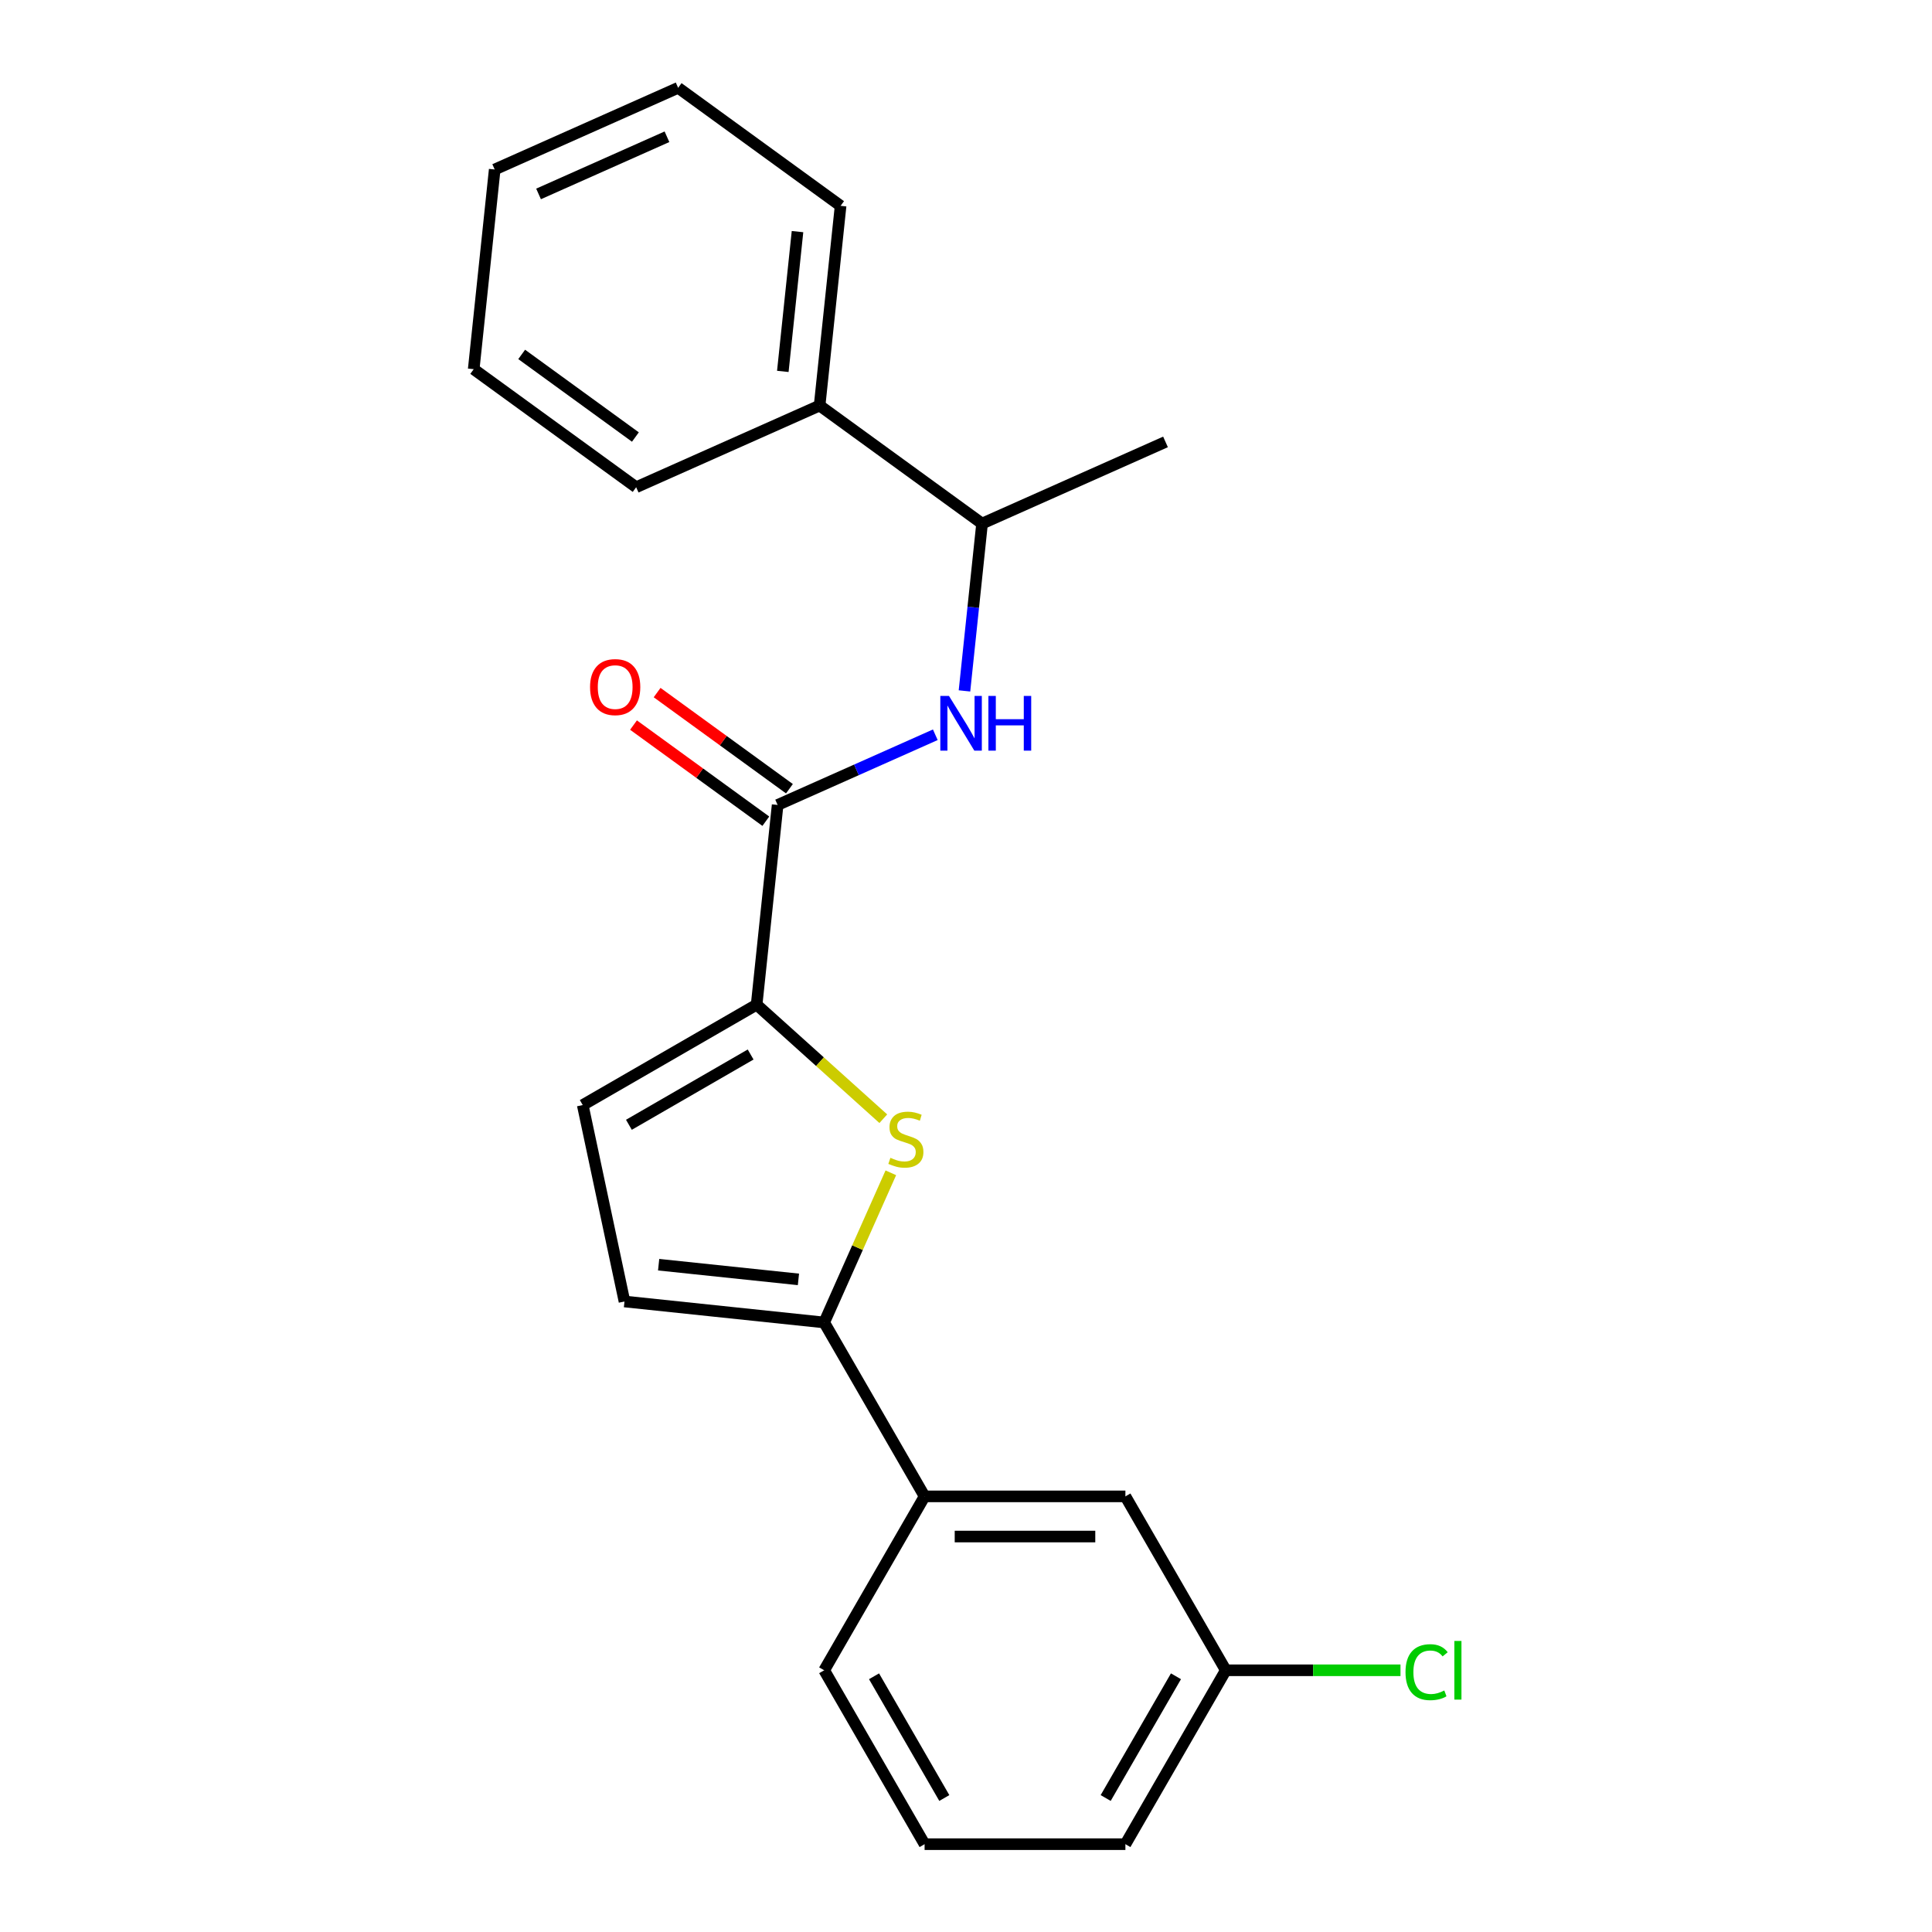 <?xml version='1.0' encoding='iso-8859-1'?>
<svg version='1.1' baseProfile='full'
              xmlns='http://www.w3.org/2000/svg'
                      xmlns:rdkit='http://www.rdkit.org/xml'
                      xmlns:xlink='http://www.w3.org/1999/xlink'
                  xml:space='preserve'
width='1000px' height='1000px' viewBox='0 0 1000 1000'>
<!-- END OF HEADER -->
<rect style='opacity:1.0;fill:#FFFFFF;stroke:none' width='1000' height='1000' x='0' y='0'> </rect>
<path class='bond-0' d='M 402.499,416.647 L 443.305,398.479' style='fill:none;fill-rule:evenodd;stroke:#000000;stroke-width:6px;stroke-linecap:butt;stroke-linejoin:miter;stroke-opacity:1' />
<path class='bond-0' d='M 443.305,398.479 L 484.111,380.311' style='fill:none;fill-rule:evenodd;stroke:#0000FF;stroke-width:6px;stroke-linecap:butt;stroke-linejoin:miter;stroke-opacity:1' />
<path class='bond-1' d='M 408.609,408.239 L 374.365,383.359' style='fill:none;fill-rule:evenodd;stroke:#000000;stroke-width:6px;stroke-linecap:butt;stroke-linejoin:miter;stroke-opacity:1' />
<path class='bond-1' d='M 374.365,383.359 L 340.121,358.479' style='fill:none;fill-rule:evenodd;stroke:#FF0000;stroke-width:6px;stroke-linecap:butt;stroke-linejoin:miter;stroke-opacity:1' />
<path class='bond-1' d='M 396.39,425.056 L 362.146,400.176' style='fill:none;fill-rule:evenodd;stroke:#000000;stroke-width:6px;stroke-linecap:butt;stroke-linejoin:miter;stroke-opacity:1' />
<path class='bond-1' d='M 362.146,400.176 L 327.902,375.297' style='fill:none;fill-rule:evenodd;stroke:#FF0000;stroke-width:6px;stroke-linecap:butt;stroke-linejoin:miter;stroke-opacity:1' />
<path class='bond-2' d='M 402.499,416.647 L 391.635,520.014' style='fill:none;fill-rule:evenodd;stroke:#000000;stroke-width:6px;stroke-linecap:butt;stroke-linejoin:miter;stroke-opacity:1' />
<path class='bond-3' d='M 499.211,357.614 L 503.763,314.31' style='fill:none;fill-rule:evenodd;stroke:#0000FF;stroke-width:6px;stroke-linecap:butt;stroke-linejoin:miter;stroke-opacity:1' />
<path class='bond-3' d='M 503.763,314.31 L 508.314,271.006' style='fill:none;fill-rule:evenodd;stroke:#000000;stroke-width:6px;stroke-linecap:butt;stroke-linejoin:miter;stroke-opacity:1' />
<path class='bond-4' d='M 634.472,864.534 L 582.504,954.545' style='fill:none;fill-rule:evenodd;stroke:#000000;stroke-width:6px;stroke-linecap:butt;stroke-linejoin:miter;stroke-opacity:1' />
<path class='bond-4' d='M 608.675,867.642 L 572.297,930.65' style='fill:none;fill-rule:evenodd;stroke:#000000;stroke-width:6px;stroke-linecap:butt;stroke-linejoin:miter;stroke-opacity:1' />
<path class='bond-5' d='M 634.472,864.534 L 582.504,774.523' style='fill:none;fill-rule:evenodd;stroke:#000000;stroke-width:6px;stroke-linecap:butt;stroke-linejoin:miter;stroke-opacity:1' />
<path class='bond-6' d='M 634.472,864.534 L 679.681,864.534' style='fill:none;fill-rule:evenodd;stroke:#000000;stroke-width:6px;stroke-linecap:butt;stroke-linejoin:miter;stroke-opacity:1' />
<path class='bond-6' d='M 679.681,864.534 L 724.89,864.534' style='fill:none;fill-rule:evenodd;stroke:#00CC00;stroke-width:6px;stroke-linecap:butt;stroke-linejoin:miter;stroke-opacity:1' />
<path class='bond-7' d='M 582.504,954.545 L 478.568,954.545' style='fill:none;fill-rule:evenodd;stroke:#000000;stroke-width:6px;stroke-linecap:butt;stroke-linejoin:miter;stroke-opacity:1' />
<path class='bond-8' d='M 478.568,954.545 L 426.6,864.534' style='fill:none;fill-rule:evenodd;stroke:#000000;stroke-width:6px;stroke-linecap:butt;stroke-linejoin:miter;stroke-opacity:1' />
<path class='bond-8' d='M 488.775,930.65 L 452.398,867.642' style='fill:none;fill-rule:evenodd;stroke:#000000;stroke-width:6px;stroke-linecap:butt;stroke-linejoin:miter;stroke-opacity:1' />
<path class='bond-9' d='M 426.6,864.534 L 478.568,774.523' style='fill:none;fill-rule:evenodd;stroke:#000000;stroke-width:6px;stroke-linecap:butt;stroke-linejoin:miter;stroke-opacity:1' />
<path class='bond-10' d='M 478.568,774.523 L 582.504,774.523' style='fill:none;fill-rule:evenodd;stroke:#000000;stroke-width:6px;stroke-linecap:butt;stroke-linejoin:miter;stroke-opacity:1' />
<path class='bond-10' d='M 494.159,795.31 L 566.914,795.31' style='fill:none;fill-rule:evenodd;stroke:#000000;stroke-width:6px;stroke-linecap:butt;stroke-linejoin:miter;stroke-opacity:1' />
<path class='bond-11' d='M 478.568,774.523 L 426.6,684.511' style='fill:none;fill-rule:evenodd;stroke:#000000;stroke-width:6px;stroke-linecap:butt;stroke-linejoin:miter;stroke-opacity:1' />
<path class='bond-12' d='M 426.6,684.511 L 323.233,673.647' style='fill:none;fill-rule:evenodd;stroke:#000000;stroke-width:6px;stroke-linecap:butt;stroke-linejoin:miter;stroke-opacity:1' />
<path class='bond-12' d='M 413.268,662.208 L 340.911,654.603' style='fill:none;fill-rule:evenodd;stroke:#000000;stroke-width:6px;stroke-linecap:butt;stroke-linejoin:miter;stroke-opacity:1' />
<path class='bond-13' d='M 426.6,684.511 L 443.846,645.775' style='fill:none;fill-rule:evenodd;stroke:#000000;stroke-width:6px;stroke-linecap:butt;stroke-linejoin:miter;stroke-opacity:1' />
<path class='bond-13' d='M 443.846,645.775 L 461.093,607.039' style='fill:none;fill-rule:evenodd;stroke:#CCCC00;stroke-width:6px;stroke-linecap:butt;stroke-linejoin:miter;stroke-opacity:1' />
<path class='bond-14' d='M 323.233,673.647 L 301.624,571.982' style='fill:none;fill-rule:evenodd;stroke:#000000;stroke-width:6px;stroke-linecap:butt;stroke-linejoin:miter;stroke-opacity:1' />
<path class='bond-15' d='M 301.624,571.982 L 391.635,520.014' style='fill:none;fill-rule:evenodd;stroke:#000000;stroke-width:6px;stroke-linecap:butt;stroke-linejoin:miter;stroke-opacity:1' />
<path class='bond-15' d='M 325.519,582.189 L 388.527,545.811' style='fill:none;fill-rule:evenodd;stroke:#000000;stroke-width:6px;stroke-linecap:butt;stroke-linejoin:miter;stroke-opacity:1' />
<path class='bond-16' d='M 391.635,520.014 L 424.416,549.53' style='fill:none;fill-rule:evenodd;stroke:#000000;stroke-width:6px;stroke-linecap:butt;stroke-linejoin:miter;stroke-opacity:1' />
<path class='bond-16' d='M 424.416,549.53 L 457.196,579.046' style='fill:none;fill-rule:evenodd;stroke:#CCCC00;stroke-width:6px;stroke-linecap:butt;stroke-linejoin:miter;stroke-opacity:1' />
<path class='bond-17' d='M 424.228,209.914 L 435.092,106.547' style='fill:none;fill-rule:evenodd;stroke:#000000;stroke-width:6px;stroke-linecap:butt;stroke-linejoin:miter;stroke-opacity:1' />
<path class='bond-17' d='M 405.184,192.236 L 412.789,119.879' style='fill:none;fill-rule:evenodd;stroke:#000000;stroke-width:6px;stroke-linecap:butt;stroke-linejoin:miter;stroke-opacity:1' />
<path class='bond-18' d='M 424.228,209.914 L 329.278,252.188' style='fill:none;fill-rule:evenodd;stroke:#000000;stroke-width:6px;stroke-linecap:butt;stroke-linejoin:miter;stroke-opacity:1' />
<path class='bond-19' d='M 424.228,209.914 L 508.314,271.006' style='fill:none;fill-rule:evenodd;stroke:#000000;stroke-width:6px;stroke-linecap:butt;stroke-linejoin:miter;stroke-opacity:1' />
<path class='bond-20' d='M 435.092,106.547 L 351.006,45.455' style='fill:none;fill-rule:evenodd;stroke:#000000;stroke-width:6px;stroke-linecap:butt;stroke-linejoin:miter;stroke-opacity:1' />
<path class='bond-21' d='M 329.278,252.188 L 245.191,191.096' style='fill:none;fill-rule:evenodd;stroke:#000000;stroke-width:6px;stroke-linecap:butt;stroke-linejoin:miter;stroke-opacity:1' />
<path class='bond-21' d='M 328.883,226.207 L 270.023,183.443' style='fill:none;fill-rule:evenodd;stroke:#000000;stroke-width:6px;stroke-linecap:butt;stroke-linejoin:miter;stroke-opacity:1' />
<path class='bond-22' d='M 508.314,271.006 L 603.265,228.731' style='fill:none;fill-rule:evenodd;stroke:#000000;stroke-width:6px;stroke-linecap:butt;stroke-linejoin:miter;stroke-opacity:1' />
<path class='bond-23' d='M 351.006,45.455 L 256.056,87.729' style='fill:none;fill-rule:evenodd;stroke:#000000;stroke-width:6px;stroke-linecap:butt;stroke-linejoin:miter;stroke-opacity:1' />
<path class='bond-23' d='M 345.218,70.786 L 278.753,100.378' style='fill:none;fill-rule:evenodd;stroke:#000000;stroke-width:6px;stroke-linecap:butt;stroke-linejoin:miter;stroke-opacity:1' />
<path class='bond-24' d='M 245.191,191.096 L 256.056,87.729' style='fill:none;fill-rule:evenodd;stroke:#000000;stroke-width:6px;stroke-linecap:butt;stroke-linejoin:miter;stroke-opacity:1' />
<path  class='atom-1' d='M 491.19 360.213
L 500.47 375.213
Q 501.39 376.693, 502.87 379.373
Q 504.35 382.053, 504.43 382.213
L 504.43 360.213
L 508.19 360.213
L 508.19 388.533
L 504.31 388.533
L 494.35 372.133
Q 493.19 370.213, 491.95 368.013
Q 490.75 365.813, 490.39 365.133
L 490.39 388.533
L 486.71 388.533
L 486.71 360.213
L 491.19 360.213
' fill='#0000FF'/>
<path  class='atom-1' d='M 511.59 360.213
L 515.43 360.213
L 515.43 372.253
L 529.91 372.253
L 529.91 360.213
L 533.75 360.213
L 533.75 388.533
L 529.91 388.533
L 529.91 375.453
L 515.43 375.453
L 515.43 388.533
L 511.59 388.533
L 511.59 360.213
' fill='#0000FF'/>
<path  class='atom-2' d='M 305.413 355.635
Q 305.413 348.835, 308.773 345.035
Q 312.133 341.235, 318.413 341.235
Q 324.693 341.235, 328.053 345.035
Q 331.413 348.835, 331.413 355.635
Q 331.413 362.515, 328.013 366.435
Q 324.613 370.315, 318.413 370.315
Q 312.173 370.315, 308.773 366.435
Q 305.413 362.555, 305.413 355.635
M 318.413 367.115
Q 322.733 367.115, 325.053 364.235
Q 327.413 361.315, 327.413 355.635
Q 327.413 350.075, 325.053 347.275
Q 322.733 344.435, 318.413 344.435
Q 314.093 344.435, 311.733 347.235
Q 309.413 350.035, 309.413 355.635
Q 309.413 361.355, 311.733 364.235
Q 314.093 367.115, 318.413 367.115
' fill='#FF0000'/>
<path  class='atom-9' d='M 727.489 865.514
Q 727.489 858.474, 730.769 854.794
Q 734.089 851.074, 740.369 851.074
Q 746.209 851.074, 749.329 855.194
L 746.689 857.354
Q 744.409 854.354, 740.369 854.354
Q 736.089 854.354, 733.809 857.234
Q 731.569 860.074, 731.569 865.514
Q 731.569 871.114, 733.889 873.994
Q 736.249 876.874, 740.809 876.874
Q 743.929 876.874, 747.569 874.994
L 748.689 877.994
Q 747.209 878.954, 744.969 879.514
Q 742.729 880.074, 740.249 880.074
Q 734.089 880.074, 730.769 876.314
Q 727.489 872.554, 727.489 865.514
' fill='#00CC00'/>
<path  class='atom-9' d='M 752.769 849.354
L 756.449 849.354
L 756.449 879.714
L 752.769 879.714
L 752.769 849.354
' fill='#00CC00'/>
<path  class='atom-14' d='M 460.875 599.281
Q 461.195 599.401, 462.515 599.961
Q 463.835 600.521, 465.275 600.881
Q 466.755 601.201, 468.195 601.201
Q 470.875 601.201, 472.435 599.921
Q 473.995 598.601, 473.995 596.321
Q 473.995 594.761, 473.195 593.801
Q 472.435 592.841, 471.235 592.321
Q 470.035 591.801, 468.035 591.201
Q 465.515 590.441, 463.995 589.721
Q 462.515 589.001, 461.435 587.481
Q 460.395 585.961, 460.395 583.401
Q 460.395 579.841, 462.795 577.641
Q 465.235 575.441, 470.035 575.441
Q 473.315 575.441, 477.035 577.001
L 476.115 580.081
Q 472.715 578.681, 470.155 578.681
Q 467.395 578.681, 465.875 579.841
Q 464.355 580.961, 464.395 582.921
Q 464.395 584.441, 465.155 585.361
Q 465.955 586.281, 467.075 586.801
Q 468.235 587.321, 470.155 587.921
Q 472.715 588.721, 474.235 589.521
Q 475.755 590.321, 476.835 591.961
Q 477.955 593.561, 477.955 596.321
Q 477.955 600.241, 475.315 602.361
Q 472.715 604.441, 468.355 604.441
Q 465.835 604.441, 463.915 603.881
Q 462.035 603.361, 459.795 602.441
L 460.875 599.281
' fill='#CCCC00'/>
</svg>
